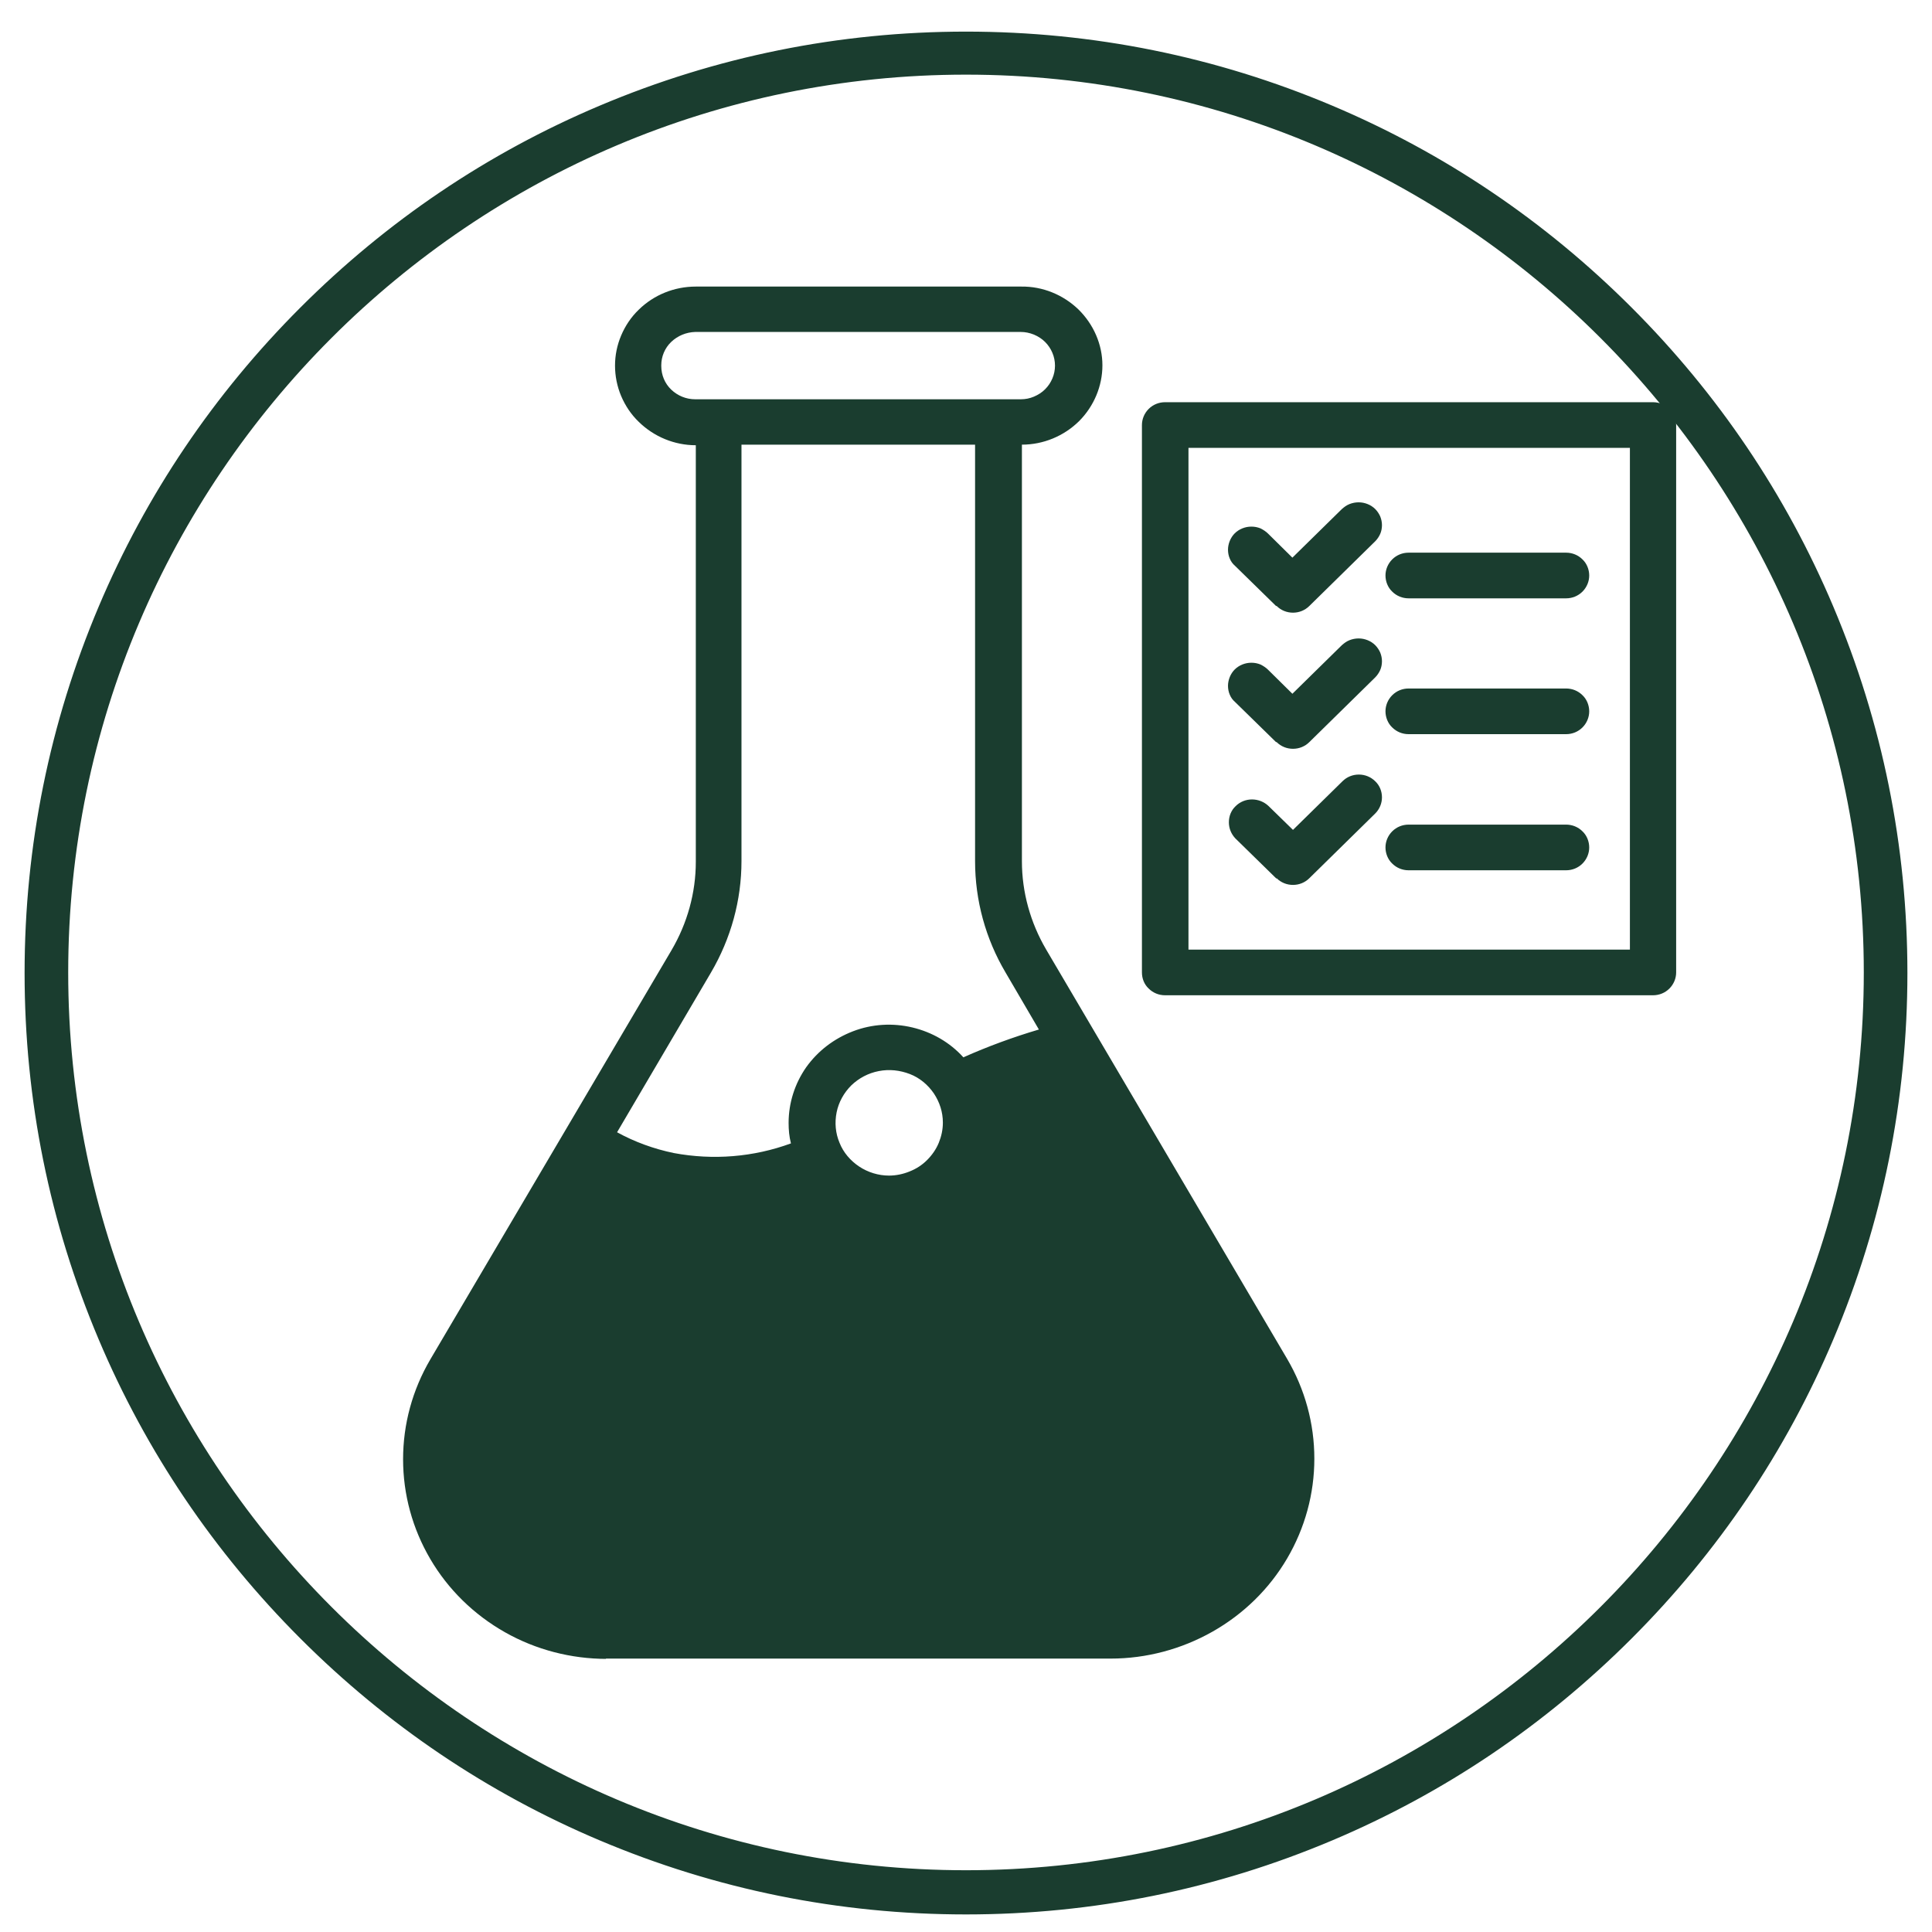 <?xml version="1.0" encoding="UTF-8"?>
<svg id="Layer_1" data-name="Layer 1" xmlns="http://www.w3.org/2000/svg" viewBox="0 0 66 66">
  <defs>
    <style>
      .cls-1 {
        stroke: #1a3d2f;
        stroke-width: .3px;
      }

      .cls-1, .cls-2 {
        fill: #1a3d2f;
      }
    </style>
  </defs>
  <path class="cls-1" d="M33,1.23c4.32,0,8.51.85,12.46,2.52,3.81,1.61,7.23,3.92,10.17,6.86s5.25,6.36,6.86,10.17c1.67,3.95,2.52,8.14,2.52,12.46s-.85,8.51-2.52,12.46c-1.61,3.81-3.92,7.23-6.86,10.17-2.94,2.94-6.36,5.25-10.17,6.86-3.95,1.67-8.14,2.52-12.46,2.52s-8.51-.85-12.46-2.52c-3.81-1.61-7.23-3.92-10.17-6.86s-5.25-6.36-6.86-10.17c-1.67-3.95-2.52-8.14-2.52-12.46s.85-8.51,2.52-12.46c1.61-3.81,3.92-7.23,6.86-10.17,2.94-2.94,6.36-5.25,10.17-6.86,3.95-1.67,8.14-2.52,12.46-2.52ZM33,2.4C16.01,2.4,2.18,16.23,2.18,33.22s13.83,30.82,30.82,30.82,30.82-13.83,30.82-30.82S49.99,2.4,33,2.4Z"/>
  <path class="cls-2" d="M20.7,56.66h17.24c1.22,0,2.42-.32,3.48-.92s1.94-1.46,2.55-2.5.93-2.21.93-3.41-.32-2.37-.93-3.41l-8.23-13.98c-.54-.92-.83-1.96-.83-3.02v-14.23c.73,0,1.43-.29,1.95-.8.51-.51.8-1.2.8-1.91s-.3-1.4-.82-1.91c-.52-.5-1.22-.79-1.95-.78h-11.12c-.73,0-1.43.28-1.95.79-.26.25-.46.55-.6.88-.14.33-.21.68-.21,1.03s.07.71.21,1.04.34.63.6.88c.52.51,1.22.8,1.95.8v14.23c0,1.06-.29,2.1-.83,3.02l-8.24,13.98c-.61,1.04-.93,2.21-.93,3.41s.32,2.37.93,3.41,1.49,1.9,2.55,2.5,2.26.91,3.48.91h-.03ZM30.37,40.16c-.36,0-.72-.11-1.02-.31-.3-.2-.54-.48-.67-.81-.14-.33-.17-.69-.1-1.04.07-.35.25-.67.5-.92.26-.25.58-.42.94-.49.36-.07.72-.03,1.06.1s.62.37.82.66c.2.3.31.64.31,1,0,.24-.05.47-.14.69-.09.22-.23.42-.4.59-.17.17-.37.3-.6.39-.22.09-.46.14-.7.14ZM22.59,12.48c0-.3.12-.59.34-.8.22-.21.51-.33.82-.34h11.12c.15,0,.3.03.45.09.14.06.27.14.38.25s.19.23.25.37.09.29.09.44-.03.3-.09.44c-.06.14-.14.26-.25.37s-.24.19-.38.25-.29.09-.45.09h-11.12c-.31,0-.6-.12-.82-.33-.22-.21-.34-.5-.34-.81v-.02ZM24.29,33.22c.68-1.16,1.04-2.47,1.04-3.8v-14.23h7.98v14.23c0,1.34.36,2.65,1.04,3.8l1.14,1.95c-.88.26-1.75.58-2.58.95-.46-.51-1.07-.86-1.74-1.02s-1.38-.12-2.03.13-1.2.67-1.6,1.23c-.39.56-.6,1.22-.6,1.9,0,.24.02.47.08.7-1.28.47-2.66.58-4,.33-.68-.14-1.34-.38-1.94-.71,0,0,3.21-5.46,3.21-5.46Z"/>
  <path class="cls-2" d="M56.47,13.74h-16.67c-.21,0-.41.08-.56.23s-.23.35-.23.55v18.7c0,.21.08.41.23.55.15.15.35.23.56.23h16.67c.21,0,.41-.08.56-.23.15-.15.23-.35.23-.55V14.52c0-.21-.08-.41-.23-.55-.15-.15-.35-.23-.56-.23ZM55.68,32.44h-15.08V15.3h15.08v17.13h0Z"/>
  <path class="cls-2" d="M43.61,20.7c.15.15.35.23.56.23s.41-.08.56-.23l2.25-2.21c.07-.07.13-.16.17-.25s.06-.2.06-.3-.02-.2-.06-.3c-.04-.09-.1-.18-.17-.25s-.16-.13-.26-.17c-.1-.04-.2-.06-.31-.06-.1,0-.21.02-.31.06-.1.04-.18.1-.26.17l-1.69,1.66-.83-.82c-.07-.07-.16-.13-.26-.18-.1-.04-.2-.06-.31-.06s-.21.02-.31.06c-.1.04-.19.1-.26.17s-.13.16-.17.26-.06.2-.06.3.02.21.06.3c.04.1.1.18.18.25l1.4,1.37h.02Z"/>
  <path class="cls-2" d="M48.12,20.44h5.38c.21,0,.41-.08.56-.23s.23-.35.23-.55-.08-.41-.23-.55c-.15-.15-.35-.23-.56-.23h-5.38c-.21,0-.41.08-.56.23s-.23.35-.23.55.08.41.23.55c.15.15.35.23.56.23Z"/>
  <path class="cls-2" d="M43.61,25.35c.15.15.35.23.56.23s.41-.08.56-.23l2.25-2.21c.07-.07.13-.16.17-.25s.06-.2.06-.3-.02-.2-.06-.3c-.04-.09-.1-.18-.17-.25s-.16-.13-.26-.17c-.1-.04-.2-.06-.31-.06-.1,0-.21.02-.31.06-.1.04-.18.1-.26.17l-1.69,1.66-.83-.82c-.07-.07-.16-.13-.26-.18-.1-.04-.2-.06-.31-.06s-.21.02-.31.06c-.1.04-.19.1-.26.17s-.13.16-.17.26-.06.2-.06.3.02.21.06.3c.04.1.1.18.18.25l1.4,1.37h.02Z"/>
  <path class="cls-2" d="M48.12,25.08h5.38c.21,0,.41-.08.56-.23s.23-.35.23-.55-.08-.41-.23-.55c-.15-.15-.35-.23-.56-.23h-5.38c-.21,0-.41.08-.56.23s-.23.35-.23.55.08.41.23.55c.15.15.35.23.56.23Z"/>
  <path class="cls-2" d="M43.61,30c.15.15.35.23.56.23s.41-.08.56-.23l2.25-2.21c.15-.15.23-.35.23-.55,0-.21-.08-.41-.23-.55-.15-.15-.35-.23-.56-.23s-.41.08-.56.23l-1.69,1.66-.84-.82c-.15-.14-.35-.22-.56-.22s-.41.08-.56.23c-.15.14-.23.34-.23.55s.08.4.22.55l1.4,1.37h.01Z"/>
  <path class="cls-2" d="M48.12,29.73h5.38c.21,0,.41-.08.56-.23s.23-.35.23-.55-.08-.41-.23-.55c-.15-.15-.35-.23-.56-.23h-5.38c-.21,0-.41.08-.56.23s-.23.35-.23.55.08.41.23.55c.15.15.35.23.56.23Z"/>
</svg>